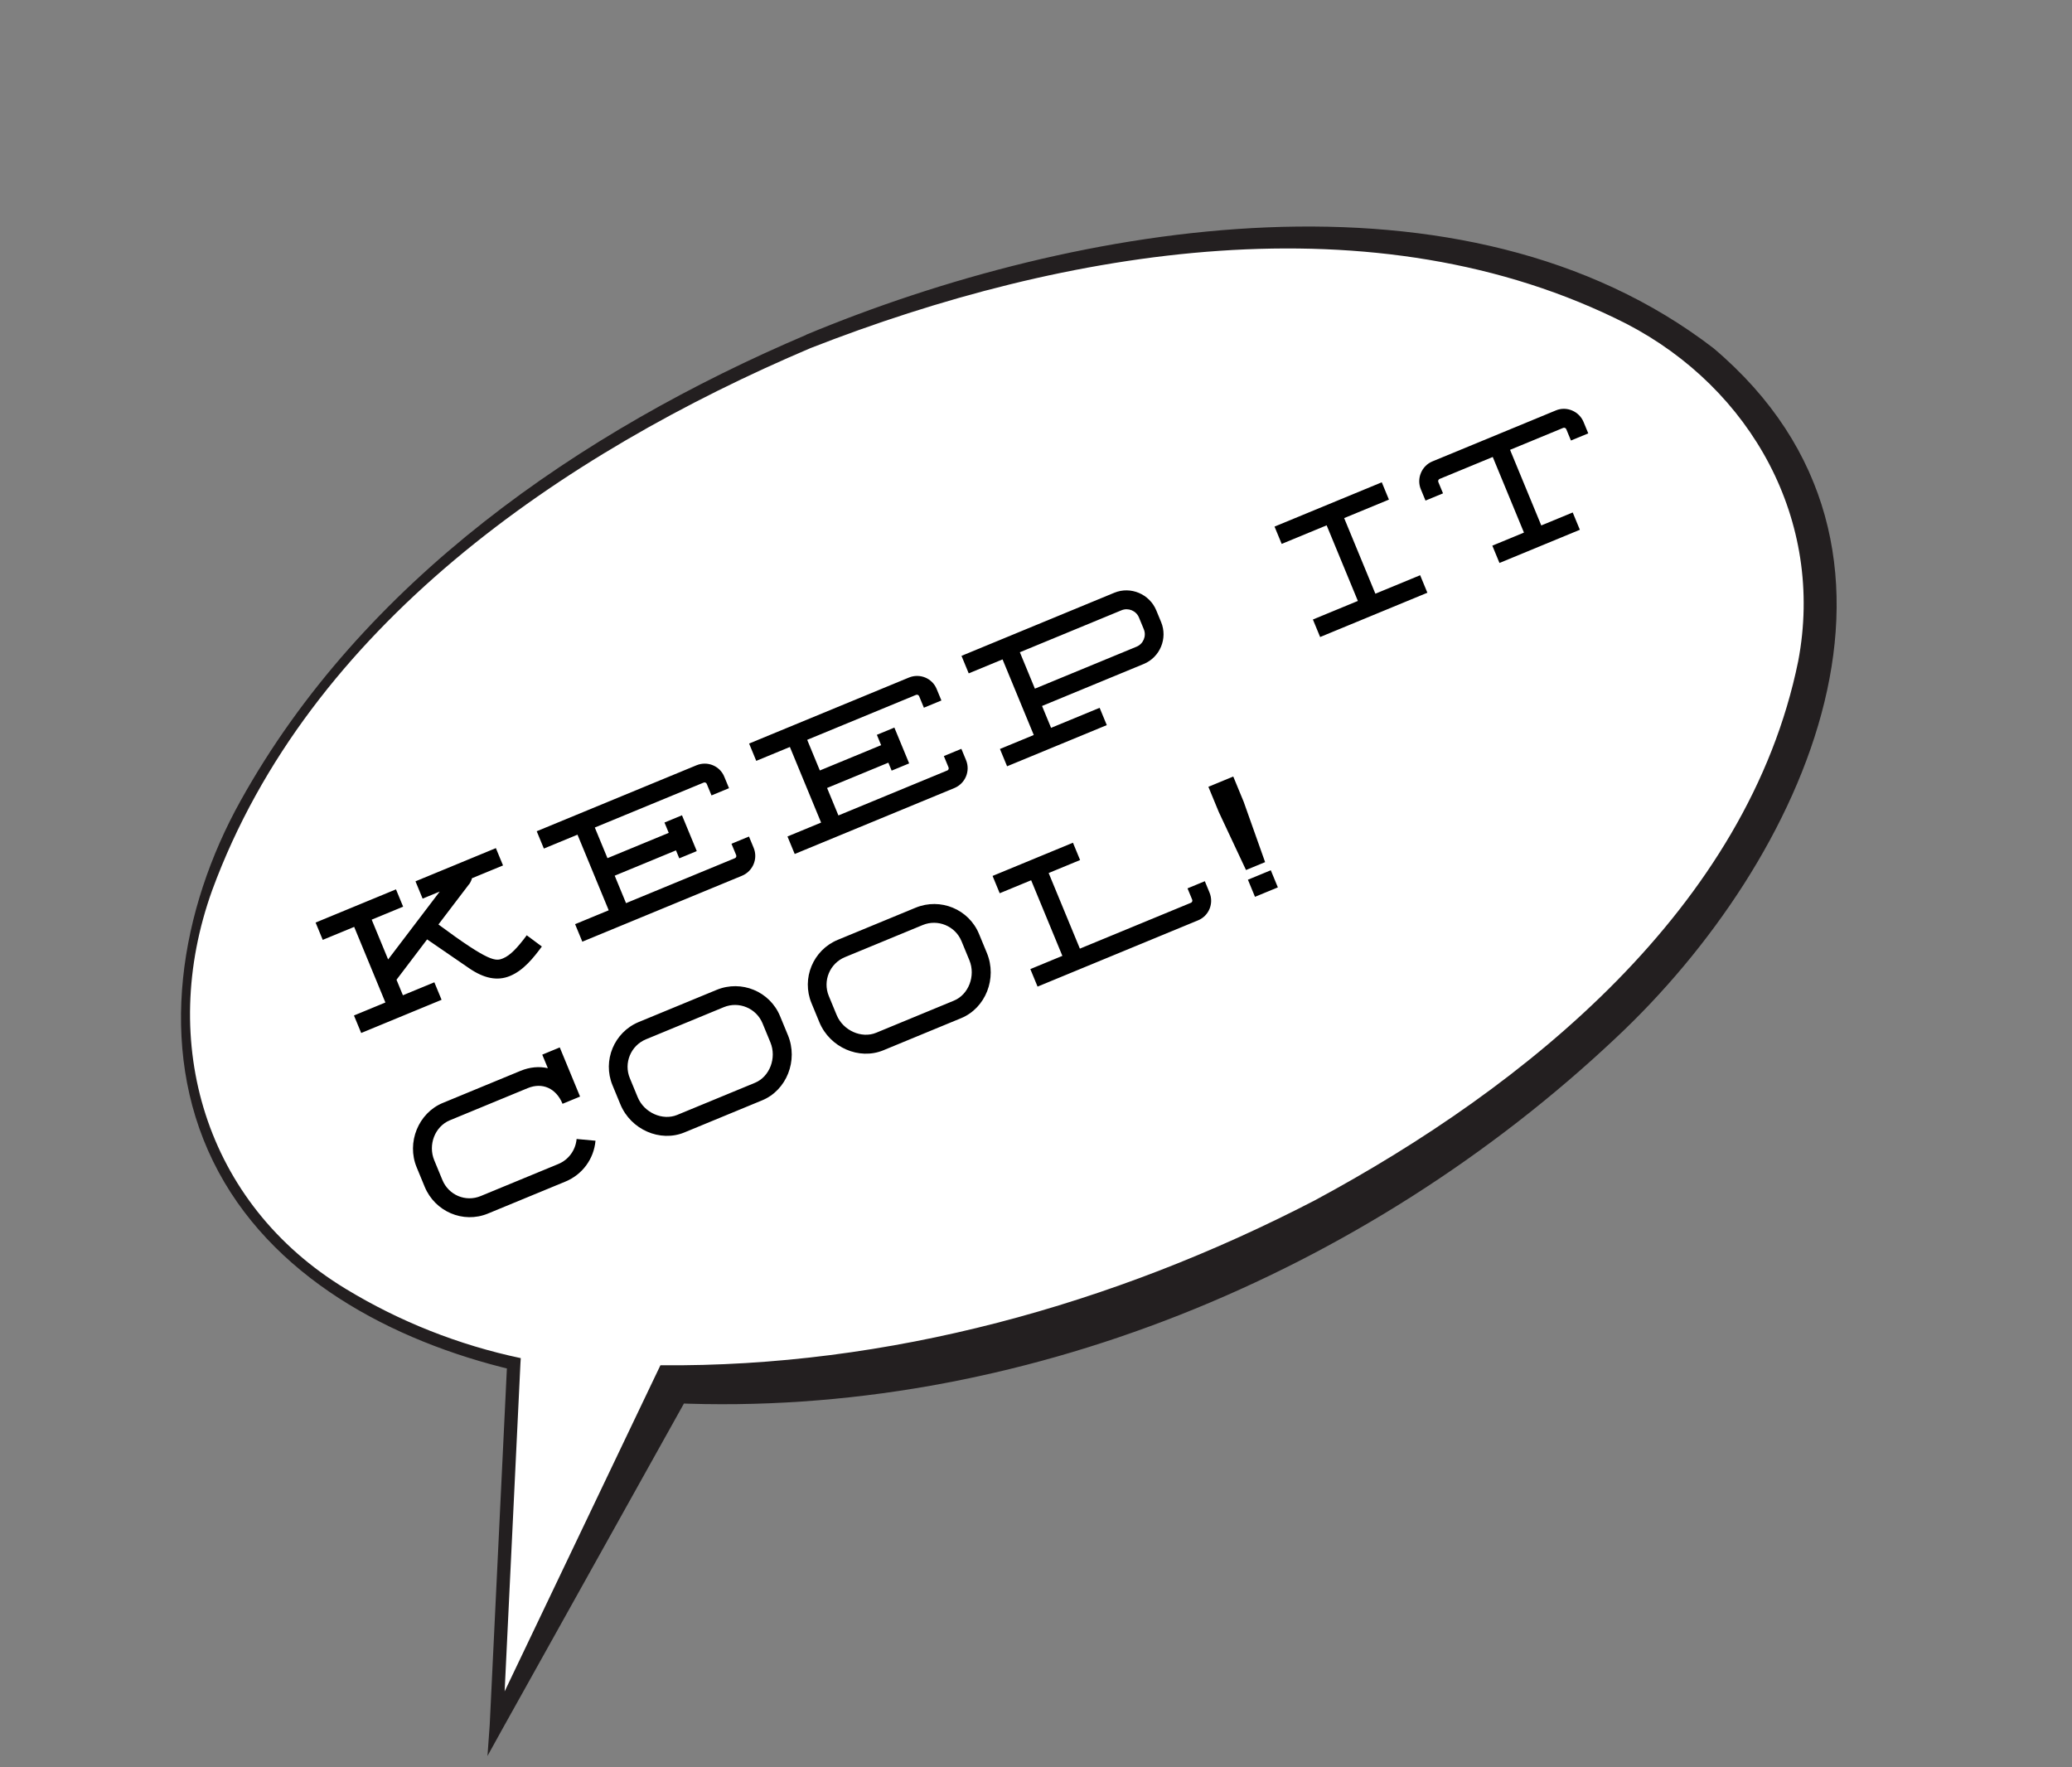 <svg width="231" height="197" viewBox="0 0 231 197" fill="none" xmlns="http://www.w3.org/2000/svg">
<rect x="0" y="0" width="231" height="197" fill="#808080" stroke="none"/>
<g clip-path="url(#clip0_59_284)">
<path d="M90.102 38.052C41.192 58.248 11.234 98.079 23.183 127.017C28.424 139.708 40.825 148.191 57.2 152.037L55.343 192.361L75.029 154.285C92.758 154.9 113.103 151.236 133.381 142.863C182.291 122.667 212.263 82.83 200.308 53.878C188.353 24.925 139.012 17.856 90.102 38.052Z" fill="white"/>
<path d="M90.406 38.79C62.611 50.589 34.448 69.9 23.659 99.243C17.549 116.198 22.857 134.174 38.522 143.677C44.55 147.342 51.155 149.958 58.058 151.413L58.019 152.055L56.075 192.415L54.61 192.022L73.093 153.326L73.629 152.208C98.986 152.447 124.135 145.463 146.569 133.831C170.173 121.14 194.876 101.194 200.476 73.706C203.456 58.06 195.283 43.348 181.348 36.108C153.306 21.869 118.675 27.726 90.363 38.808L90.406 38.79ZM89.81 37.345C119.99 24.764 163.203 17.444 191.025 38.813C217.485 61.184 201.195 96.013 180.134 115.724C152.21 142.042 113.552 158.141 74.965 156.427L76.913 155.285L56.032 192.72L54.347 195.768L54.598 192.28L56.542 151.92L57.143 152.721C43.73 149.53 30.056 142.351 23.757 129.471C17.457 116.591 20.107 101.336 26.809 89.297C40.394 64.839 64.621 48.084 89.931 37.311L89.81 37.345Z" fill="#231F20"/>
<path d="M58.724 104.272C57.675 105.692 56.873 106.517 56.096 106.837C55.276 107.176 54.64 107.335 48.879 103.067L52.279 98.599C52.301 98.59 52.336 98.549 52.349 98.518C52.349 98.518 52.34 98.496 52.362 98.486C52.362 98.486 52.375 98.455 52.398 98.446C52.472 98.311 52.572 98.114 52.619 97.913L56.08 96.484L55.283 94.554L46.321 98.255L47.117 100.185L49.025 99.397L43.271 106.966L41.439 102.53L44.944 101.082L44.147 99.152L35.185 102.853L35.982 104.783L39.486 103.336L42.967 111.765L39.462 113.213L40.269 115.165L49.23 111.464L48.424 109.512L44.919 110.959L44.205 109.229L47.618 104.73L52.293 107.94C53.924 109.059 55.416 109.403 56.858 108.808C58.389 108.176 59.492 106.76 60.41 105.524L58.724 104.272ZM81.276 87.871L80.744 86.585C80.25 85.387 78.871 84.814 77.65 85.318C77.65 85.318 77.65 85.318 59.837 92.673L60.634 94.603L64.383 93.055L67.864 101.485L64.115 103.033L64.921 104.985L82.712 97.639C83.954 97.126 84.518 95.724 84.024 94.526L83.501 93.262L81.549 94.068L82.072 95.332C82.126 95.466 82.061 95.622 81.951 95.668L69.794 100.688L68.53 97.627L75.362 94.805L75.729 95.693L77.681 94.886L76.032 90.894L74.08 91.7L74.556 92.853L67.724 95.674L66.313 92.258L78.448 87.248C78.581 87.193 78.737 87.258 78.792 87.391L79.323 88.678L81.276 87.871ZM104.954 78.094L104.422 76.808C103.928 75.61 102.549 75.037 101.328 75.54C101.328 75.54 101.328 75.54 83.515 82.896L84.312 84.826L88.061 83.278L91.542 91.707L87.793 93.256L88.599 95.208L106.39 87.861C107.632 87.348 108.196 85.947 107.702 84.749L107.179 83.485L105.227 84.291L105.749 85.555C105.804 85.688 105.739 85.845 105.628 85.891L93.472 90.911L92.208 87.849L99.04 85.028L99.407 85.915L101.359 85.109L99.71 81.116L97.758 81.922L98.234 83.076L91.402 85.897L89.991 82.481L102.125 77.47C102.259 77.415 102.415 77.481 102.47 77.614L103.001 78.9L104.954 78.094ZM124.23 66.084L107.193 73.119L107.999 75.071L111.771 73.514L115.251 81.943L111.48 83.501L112.277 85.43L123.391 80.841L122.594 78.911L117.181 81.146L116.174 78.706L127.509 74.025C129.328 73.274 130.201 71.174 129.45 69.355L128.909 68.046C128.158 66.227 126.049 65.333 124.23 66.084ZM127.52 70.152C127.831 70.906 127.467 71.784 126.712 72.096L115.377 76.776L113.701 72.717L125.036 68.036C125.79 67.725 126.668 68.089 126.979 68.843L127.52 70.152ZM154.847 55.7L154.05 53.77L142.093 58.708L142.89 60.638L147.903 58.568L151.384 66.997L146.371 69.067L147.177 71.019L159.133 66.082L158.327 64.13L153.336 66.191L149.855 57.761L154.847 55.7ZM173.467 45.752L159.692 51.441C158.494 51.935 157.908 53.346 158.402 54.544L158.924 55.808L160.877 55.002L160.354 53.738C160.299 53.605 160.365 53.448 160.498 53.393L166.421 50.947L169.901 59.377L166.374 60.833L167.171 62.763L176.133 59.062L175.336 57.133L171.831 58.58L168.351 50.15L174.273 47.705C174.407 47.65 174.563 47.715 174.618 47.848L175.14 49.112L177.07 48.315L176.548 47.051C176.054 45.853 174.665 45.258 173.467 45.752ZM48.413 129.354C47.698 127.624 48.491 125.583 50.155 124.896L58.829 121.314C60.47 120.637 62.002 121.328 62.717 123.059L64.669 122.252L62.406 116.773L60.454 117.579L61.077 119.088C60.103 118.867 59.052 118.963 58.032 119.385L49.358 122.966C46.652 124.084 45.306 127.365 46.452 130.138C47.312 132.224 47.349 132.312 47.349 132.312C48.485 135.063 51.625 136.441 54.398 135.296L63.049 131.724C64.934 130.945 66.212 129.197 66.39 127.176L64.284 126.981C64.173 128.221 63.396 129.295 62.243 129.772L53.591 133.344C51.906 134.04 50.016 133.237 49.32 131.551L48.413 129.354ZM84.973 122.671C87.702 121.544 89.007 118.227 87.843 115.41L86.964 113.28C85.828 110.529 82.662 109.214 79.889 110.359L71.216 113.94C68.465 115.076 67.15 118.242 68.286 120.993L69.165 123.122C70.328 125.94 73.593 127.37 76.3 126.252L84.973 122.671ZM80.686 112.289C82.372 111.593 84.316 112.4 85.012 114.086L85.891 116.216C86.606 117.946 85.809 120.041 84.167 120.718L75.493 124.3C73.874 124.969 71.809 124.056 71.095 122.325L70.216 120.196C69.519 118.51 70.327 116.567 72.013 115.87L80.686 112.289ZM107.156 113.511C109.885 112.384 111.19 109.067 110.026 106.249L109.147 104.12C108.011 101.369 104.846 100.054 102.073 101.199L93.399 104.78C90.648 105.916 89.333 109.082 90.469 111.833L91.348 113.962C92.511 116.779 95.776 118.21 98.483 117.092L107.156 113.511ZM102.87 103.129C104.555 102.433 106.499 103.24 107.195 104.926L108.074 107.056C108.789 108.786 107.992 110.881 106.35 111.558L97.677 115.14C96.057 115.809 93.993 114.896 93.278 113.165L92.399 111.036C91.703 109.35 92.51 107.407 94.196 106.71L102.87 103.129ZM132.392 99.04L132.914 100.304C132.969 100.437 132.904 100.594 132.771 100.649L120.392 105.76L116.911 97.331L120.416 95.883L119.62 93.953L110.658 97.654L111.454 99.584L114.959 98.137L118.44 106.566L114.869 108.041L115.675 109.993L133.577 102.601C134.774 102.106 135.348 100.727 134.844 99.507L134.322 98.243L132.392 99.04ZM134.719 87.718L135.882 90.536L138.913 96.996L141.043 96.116L138.655 89.391L137.492 86.573L134.719 87.718ZM139.914 99.984L142.465 98.931L141.677 97.023L139.126 98.076L139.914 99.984Z" fill="black"/>
</g>
<defs>
<clipPath id="clip0_59_284">
<rect width="194.024" height="132.927" fill="white" transform="translate(0.664 74.121) rotate(-22.437)"/>
</clipPath>
</defs>
</svg>
